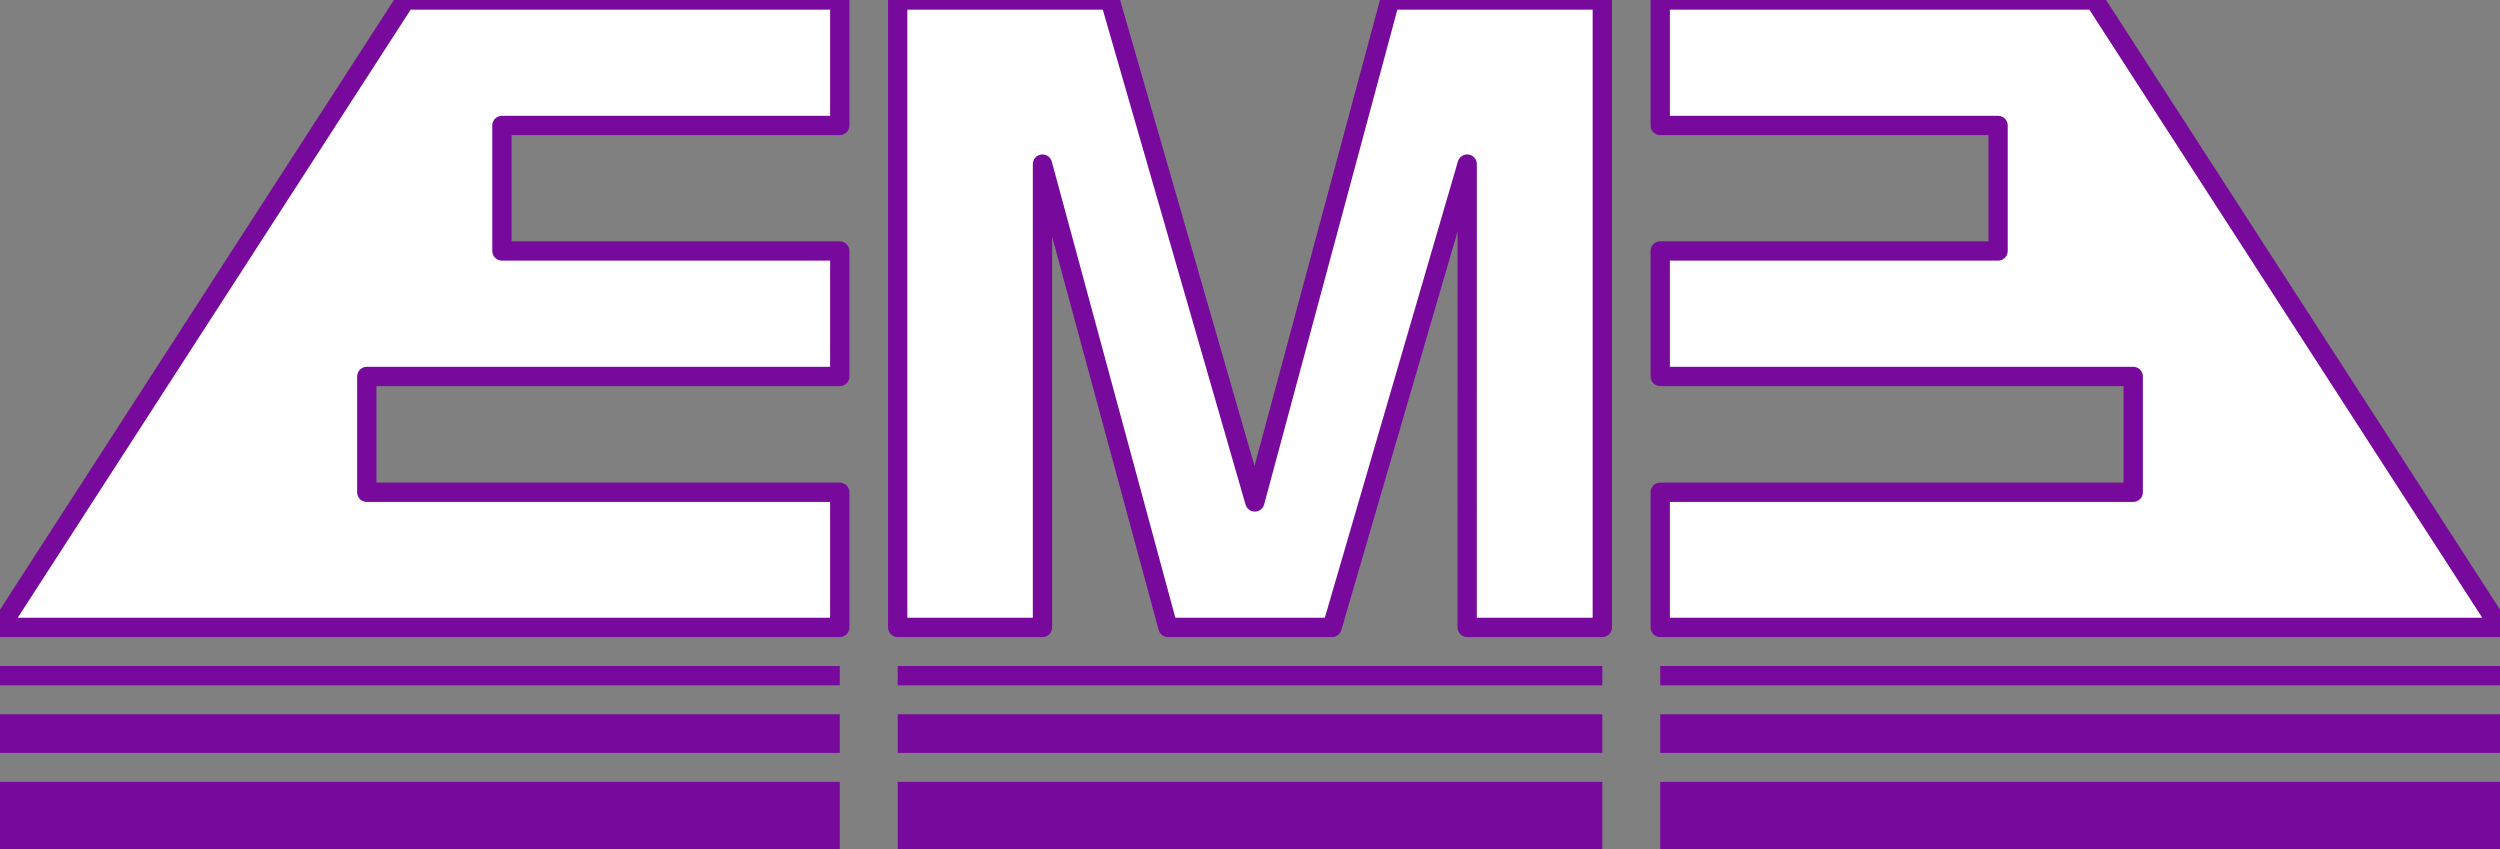 <svg id="logo" xmlns="http://www.w3.org/2000/svg" width="259" height="88" viewBox="0 0 259 88">
  <rect x="0" y="0" width="259" height="88" fill="#808080" stroke="none"/>
<defs>
    <style>
      .cls-1 {
        fill: #fff;
        stroke: #770a9c;
        stroke-linejoin: round;
        stroke-width: 2px;
        fill-rule: evenodd;
      }

      .cls-2 {
        fill: #770a9c;
      }
    </style>
  </defs>
  <path id="颜色填充_2" data-name="颜色填充 2" class="cls-1" d="M93,0V65h15V17l13,48h17l14-48V65h14V0H144L130,52,115,0H93Z"/>
  <path id="颜色填充_1" data-name="颜色填充 1" class="cls-1" d="M87,0H42L0,65H87V51H38V39H87V26H52V13H87V0Z"/>
  <path id="颜色填充_1_拷贝" data-name="颜色填充 1 拷贝" class="cls-1" d="M172,0h45l42,65H172V51h49V39H172V26h35V13H172V0Z"/>
  <rect id="矩形_9" data-name="矩形 9" class="cls-2" y="69" width="87" height="2"/>
  <rect id="矩形_9_拷贝" data-name="矩形 9 拷贝" class="cls-2" y="74" width="87" height="4"/>
  <rect id="矩形_9_拷贝_2" data-name="矩形 9 拷贝 2" class="cls-2" y="81" width="87" height="7"/>
  <rect id="矩形_9_拷贝_3" data-name="矩形 9 拷贝 3" class="cls-2" x="93" y="69" width="73" height="2"/>
  <rect id="矩形_9_拷贝_3-2" data-name="矩形 9 拷贝 3" class="cls-2" x="93" y="74" width="73" height="4"/>
  <rect id="矩形_9_拷贝_3-3" data-name="矩形 9 拷贝 3" class="cls-2" x="93" y="81" width="73" height="7"/>
  <rect id="矩形_9_拷贝_4" data-name="矩形 9 拷贝 4" class="cls-2" x="172" y="69" width="87" height="2"/>
  <rect id="矩形_9_拷贝_4-2" data-name="矩形 9 拷贝 4" class="cls-2" x="172" y="74" width="87" height="4"/>
  <rect id="矩形_9_拷贝_4-3" data-name="矩形 9 拷贝 4" class="cls-2" x="172" y="81" width="87" height="7"/>
</svg>
